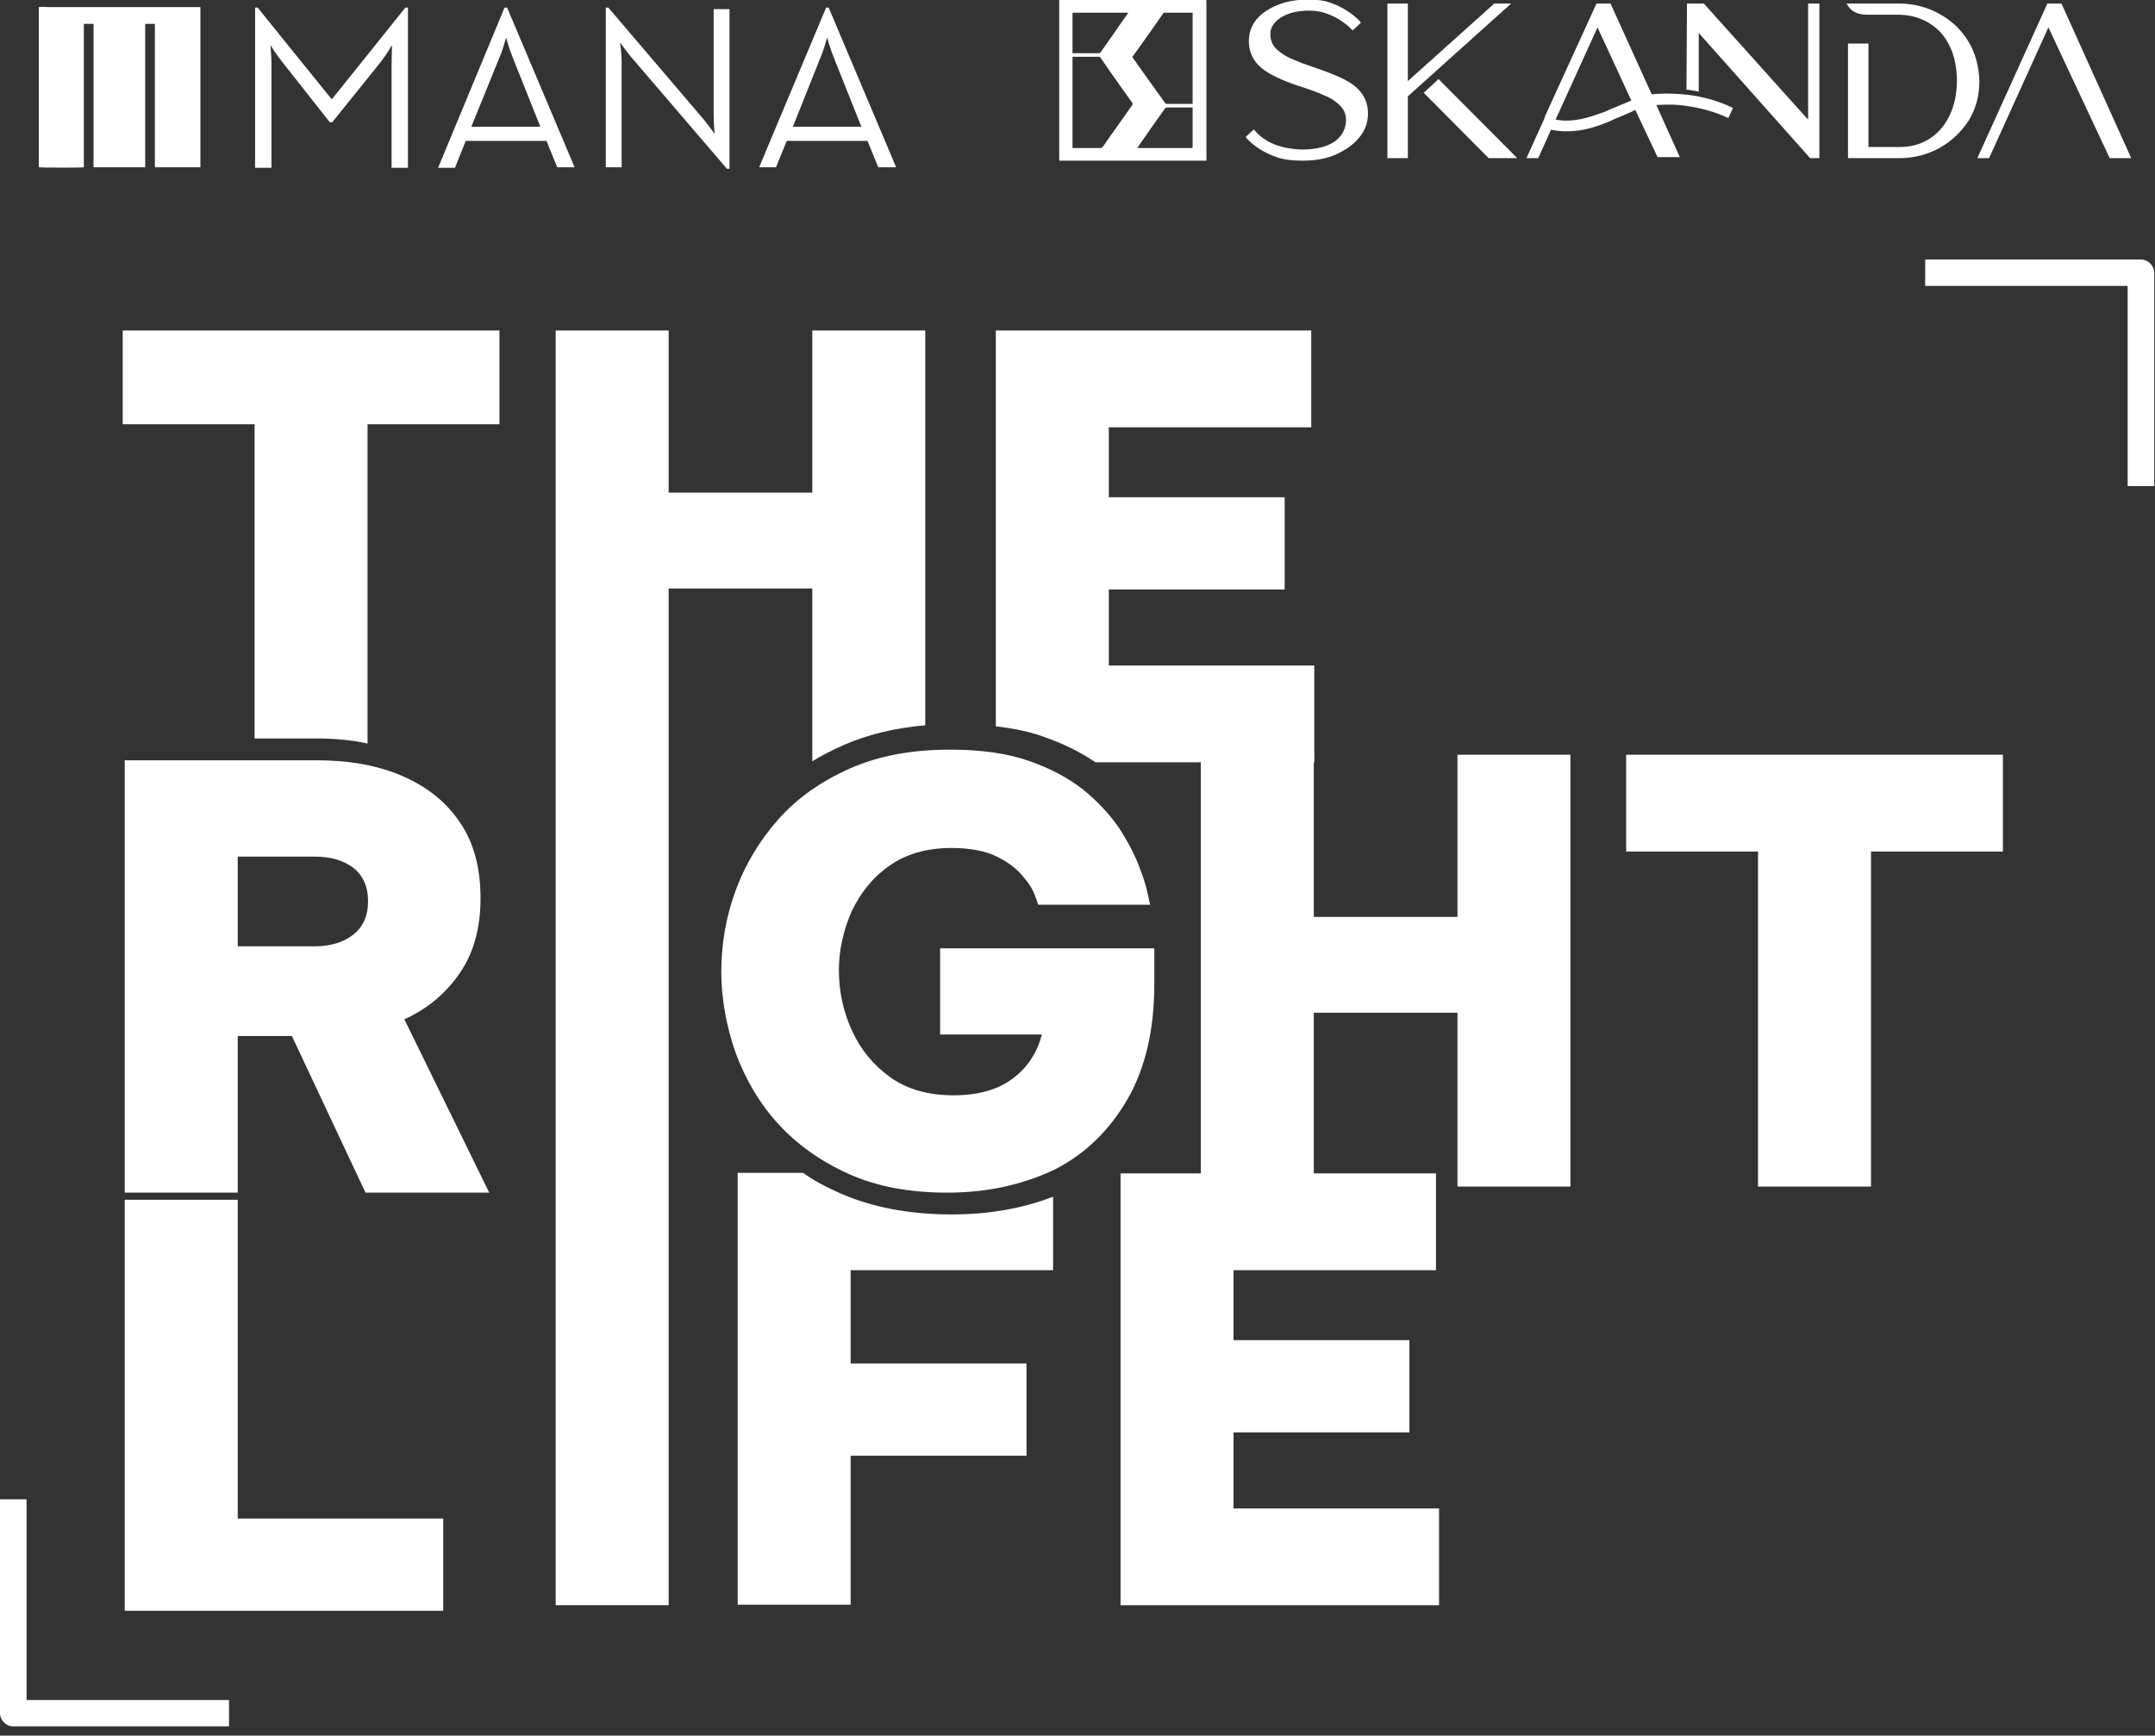 <svg width="185" height="149" viewBox="0 0 185 149" fill="none" xmlns="http://www.w3.org/2000/svg">
<rect x="0" y="0" width="185" height="149" fill="#333333" stroke="none"/>
<path d="M10.532 28.371V36.421H21.855V63.4H27.165C28.745 63.4 30.193 63.53 31.553 63.835V36.421H42.876V28.371H10.532Z" fill="white"/>
<path d="M10.708 102.345V65.271H27.165C29.974 65.271 32.431 65.706 34.538 66.62C36.644 67.534 38.312 68.839 39.497 70.623C40.682 72.364 41.252 74.54 41.252 77.107C41.252 79.631 40.682 81.763 39.497 83.503C38.312 85.244 36.732 86.593 34.713 87.507L41.998 102.388H31.378L25.058 88.943H20.407V102.388H10.708V102.345ZM27.033 73.539H20.407V81.241H27.033C28.394 81.241 29.491 80.892 30.325 80.24C31.159 79.587 31.597 78.63 31.597 77.368C31.597 76.106 31.159 75.149 30.325 74.496C29.447 73.843 28.35 73.539 27.033 73.539Z" fill="white"/>
<path d="M95.187 57.134V50.607H110.284V42.687H95.187V36.682H112.566V28.371H85.489V62.355C86.981 62.529 88.297 62.791 89.526 63.226C91.282 63.835 92.774 64.575 94.046 65.445H112.829V57.134H95.187Z" fill="white"/>
<path d="M81.32 102.388C78.072 102.388 75.263 101.866 72.85 100.778C70.436 99.69 68.417 98.254 66.794 96.47C65.17 94.686 63.985 92.641 63.151 90.378C62.361 88.115 61.922 85.766 61.922 83.416C61.922 81.066 62.317 78.716 63.151 76.454C63.985 74.191 65.214 72.146 66.838 70.318C68.461 68.491 70.524 67.055 72.981 65.967C75.439 64.879 78.292 64.357 81.583 64.357C84.172 64.357 86.41 64.662 88.297 65.314C90.184 65.967 91.721 66.794 92.993 67.794C94.222 68.795 95.231 69.883 96.021 71.015C96.767 72.146 97.338 73.234 97.733 74.235C98.128 75.235 98.391 76.062 98.523 76.715C98.654 77.368 98.742 77.672 98.742 77.672H89.131C89.131 77.672 89.043 77.411 88.868 76.933C88.692 76.41 88.341 75.845 87.815 75.235C87.288 74.583 86.542 74.017 85.576 73.538C84.611 73.06 83.294 72.799 81.671 72.799C79.564 72.799 77.765 73.321 76.361 74.322C74.912 75.322 73.859 76.671 73.113 78.238C72.411 79.848 72.016 81.545 72.016 83.285C72.016 85.07 72.367 86.767 73.113 88.42C73.859 90.074 74.956 91.423 76.404 92.467C77.853 93.511 79.696 94.033 81.846 94.033C83.953 94.033 85.664 93.555 86.937 92.597C88.21 91.64 89.043 90.378 89.438 88.812H80.705V81.414H99.093V84.46C99.093 88.377 98.347 91.64 96.811 94.338C95.275 96.992 93.213 99.037 90.579 100.386C87.859 101.692 84.787 102.388 81.32 102.388Z" fill="white"/>
<path d="M103.086 101.866V64.793H112.785V78.717H125.117V64.793H134.816V101.866H125.117V86.941H112.785V101.866H103.086Z" fill="white"/>
<path d="M150.922 101.866V73.104H139.599V64.793H171.943V73.104H160.62V101.866H150.922Z" fill="white"/>
<path d="M10.708 138.287V102.998H20.407V130.368H38.049V138.287H10.708Z" fill="white"/>
<path d="M69.734 28.371V42.296H57.402V28.371H47.703V137.809H57.402V50.52H69.734V65.358C70.567 64.836 71.445 64.401 72.411 63.965C74.517 63.052 76.843 62.486 79.432 62.269V28.371H69.734Z" fill="white"/>
<path d="M96.197 137.809V100.735H123.274V109.046H105.895V115.051H120.992V122.97H105.895V129.498H123.537V137.809H96.197Z" fill="white"/>
<path d="M90.404 109.046V102.737C87.815 103.737 84.918 104.26 81.715 104.26C78.072 104.26 74.912 103.65 72.192 102.475C71.007 101.953 69.909 101.388 68.944 100.691H63.327V137.765H73.025V124.972H88.122V117.053H73.025V109.046H90.404Z" fill="white"/>
<path d="M19.661 148.209H1.141C0.527 148.209 0 147.686 0 147.077V128.714H2.282V145.946H19.661V148.209Z" fill="white"/>
<path d="M184.933 41.73H182.651V24.542H165.272V22.279H183.792C184.406 22.279 184.933 22.802 184.933 23.411V41.73Z" fill="white"/>
<path fill-rule="evenodd" clip-rule="evenodd" d="M3.379 14.36C3.511 14.403 7.11 14.403 7.197 14.36V2.045H8.031V14.36H12.464V2.045H13.297V14.36H17.203V0.609H4.213C4.038 0.609 3.511 0.566 3.335 0.609V14.36H3.379Z" fill="white"/>
<path d="M21.899 0.653H22.118L28.482 8.529L34.801 0.653H35.021V14.403H33.616V5.439C33.616 4.83 33.66 3.873 33.66 3.873C33.66 3.873 33.134 4.743 32.695 5.309L28.526 10.487H28.306L24.225 5.309C23.786 4.787 23.215 3.873 23.215 3.873C23.215 3.873 23.303 4.83 23.303 5.439V14.403H21.899V0.653ZM43.315 0.653H43.534L49.327 14.36H47.835L46.914 12.097H39.98L39.058 14.403H37.61L43.315 0.653ZM46.387 10.879L43.973 4.83C43.71 4.177 43.447 3.22 43.447 3.22C43.447 3.22 43.183 4.221 42.92 4.83L40.462 10.879H46.387ZM54.199 4.917C53.803 4.439 53.233 3.655 53.233 3.655C53.233 3.655 53.365 4.613 53.365 5.178V14.36H52.004V0.653H52.224L60.386 10.226C60.781 10.705 61.352 11.488 61.352 11.488C61.352 11.488 61.264 10.53 61.264 9.965V0.783H62.624V14.49H62.405L54.199 4.917ZM70.919 0.653H71.138L76.931 14.36H75.395L74.474 12.097H67.54L66.618 14.36H65.17L70.919 0.653ZM73.947 10.879L71.533 4.83C71.27 4.177 71.007 3.22 71.007 3.22C71.007 3.22 70.743 4.221 70.48 4.83L68.066 10.879H73.947Z" fill="white"/>
<path d="M115.945 7.136C115.287 6.701 114.234 6.266 112.829 5.787C112.171 5.57 111.557 5.352 110.986 5.091C110.416 4.874 109.977 4.569 109.582 4.221C109.231 3.873 109.055 3.438 109.055 2.915C109.055 2.35 109.362 1.915 109.933 1.523C110.547 1.131 111.337 0.914 112.391 0.914C112.961 0.914 113.444 1.001 113.926 1.175C114.365 1.349 114.76 1.523 115.068 1.741C115.375 1.958 115.638 2.132 115.814 2.306L116.121 2.611L116.823 1.958L116.779 1.871C116.56 1.61 116.252 1.349 115.814 1.044C115.375 0.74 114.892 0.479 114.278 0.261C113.707 0.044 113.049 -0.043 112.347 -0.043C110.855 -0.043 109.626 0.305 108.66 0.957C107.695 1.61 107.212 2.48 107.212 3.525C107.212 4.613 107.695 5.483 108.704 6.136C109.362 6.571 110.416 7.049 111.82 7.484C112.478 7.702 113.093 7.92 113.663 8.181C114.234 8.398 114.673 8.703 115.024 9.051C115.375 9.399 115.55 9.791 115.55 10.313C115.55 10.748 115.419 11.183 115.155 11.575C114.892 11.966 114.453 12.271 113.926 12.489C113.356 12.706 112.654 12.837 111.82 12.837C110.021 12.793 108.616 12.271 107.695 11.183L107.651 11.096L106.949 11.749L106.993 11.836C107.256 12.14 107.563 12.402 108.002 12.706C108.441 13.011 108.967 13.272 109.582 13.489C110.196 13.707 110.942 13.794 111.82 13.794C112.917 13.794 113.926 13.62 114.76 13.228C115.594 12.837 116.252 12.358 116.735 11.749C117.218 11.14 117.437 10.487 117.437 9.747C117.437 8.659 116.955 7.789 115.945 7.136Z" fill="white"/>
<path d="M122.221 7.963L127.794 13.576H130.252L123.493 6.788L122.221 7.963Z" fill="white"/>
<path d="M128.277 0.305L120.86 6.962V0.305H119.104V13.576H120.86V8.268L129.725 0.305H128.277Z" fill="white"/>
<path d="M168.958 3.525C168.344 2.524 167.51 1.741 166.457 1.175C165.448 0.609 164.263 0.305 163.034 0.305H158.514L158.601 0.435C158.909 0.957 159.435 1.262 160.269 1.262H163.034C164.526 1.306 165.711 1.828 166.632 2.829C167.51 3.829 167.993 5.222 167.993 6.919C167.993 8.616 167.51 10.008 166.632 11.053C165.711 12.097 164.526 12.619 163.078 12.619H160.401V3.742H158.645V13.576H163.078C164.307 13.576 165.448 13.272 166.501 12.706C167.51 12.14 168.344 11.357 169.002 10.356C169.617 9.356 169.924 8.224 169.924 6.962C169.88 5.657 169.573 4.526 168.958 3.525Z" fill="white"/>
<path d="M176.99 0.348L176.946 0.305H175.761L169.749 13.576H170.758L175.849 2.35L181.071 13.489L181.115 13.576H182.958L176.99 0.348Z" fill="white"/>
<path d="M155.179 10.226L146.27 0.305H144.822L144.778 7.702H144.866C144.866 7.702 144.866 7.702 144.909 7.702C145.173 7.746 145.436 7.789 145.699 7.833L145.831 7.876V7.746C145.831 6.962 145.831 6.179 145.831 5.309C145.831 4.439 145.831 3.568 145.831 2.829L155.354 13.533L155.398 13.576H156.188V0.305H155.223V10.226H155.179Z" fill="white"/>
<path d="M132.577 10.182L131.042 13.576H132.051L133.148 11.14C133.587 11.227 133.982 11.27 134.421 11.27C134.465 11.27 134.508 11.27 134.552 11.27C135.913 11.27 136.966 10.879 137.8 10.574C138.107 10.444 138.326 10.357 138.59 10.226C138.897 10.095 139.336 9.921 140.126 9.573L140.17 9.53C140.257 9.486 140.345 9.486 140.389 9.443L142.276 13.446L142.32 13.489H144.207L142.188 9.008C142.276 9.008 142.32 9.008 142.408 9.008C143.198 8.964 143.988 8.964 144.778 9.095C146.006 9.269 147.147 9.573 148.288 10.095L148.376 10.139L148.771 9.269L148.683 9.225C147.498 8.659 146.226 8.311 144.909 8.137C144.075 8.05 143.198 8.007 142.364 8.05C142.188 8.05 141.969 8.094 141.793 8.094L138.239 0.261V0.305H137.054L132.621 10.008M140.038 8.616C139.994 8.659 139.906 8.659 139.862 8.703L139.775 8.746C138.941 9.095 138.502 9.269 138.195 9.399C137.931 9.53 137.756 9.617 137.449 9.704C136.615 10.008 135.606 10.357 134.421 10.357C134.113 10.357 133.85 10.313 133.543 10.269L137.142 2.35L140.038 8.616Z" fill="white"/>
<path d="M90.93 0H103.437C103.569 0 103.569 0 103.569 0.131C103.569 4.656 103.569 9.138 103.569 13.663C103.569 13.707 103.569 13.707 103.569 13.75C103.569 13.794 103.525 13.794 103.525 13.794C103.525 13.794 103.481 13.794 103.437 13.794C99.356 13.794 95.231 13.794 91.106 13.794C90.93 13.794 90.93 13.837 90.93 13.62C90.93 9.138 90.93 4.656 90.93 0.131V0ZM92.071 12.706H92.203C92.949 12.706 93.739 12.706 94.485 12.706C94.573 12.706 94.617 12.663 94.66 12.619C95.494 11.401 96.372 10.226 97.206 9.007C97.25 8.92 97.25 8.877 97.206 8.833C96.284 7.528 95.363 6.266 94.485 4.961C94.441 4.917 94.397 4.874 94.353 4.874C93.651 4.874 92.905 4.874 92.203 4.874C92.115 4.874 92.071 4.874 92.071 4.961C92.071 7.484 92.071 10.008 92.071 12.532V12.706ZM102.384 8.92V1.088C102.34 1.088 102.34 1.088 102.296 1.088C101.507 1.088 100.717 1.088 99.971 1.088C99.927 1.088 99.883 1.131 99.839 1.175C99.005 2.393 98.127 3.612 97.25 4.83C97.206 4.874 97.206 4.917 97.25 4.961C98.171 6.266 99.093 7.571 100.014 8.833C100.058 8.877 100.102 8.92 100.146 8.92C100.848 8.92 101.55 8.92 102.296 8.92H102.384ZM102.384 9.225C102.34 9.225 102.34 9.225 102.296 9.225C101.594 9.225 100.848 9.225 100.146 9.225C100.102 9.225 100.058 9.268 100.014 9.312C99.225 10.4 98.435 11.531 97.689 12.619C97.689 12.663 97.645 12.663 97.645 12.706C97.689 12.706 97.732 12.706 97.732 12.706C99.225 12.706 100.76 12.706 102.253 12.706C102.34 12.706 102.384 12.706 102.384 12.575C102.384 11.488 102.384 10.4 102.384 9.312C102.384 9.268 102.384 9.268 102.384 9.225ZM92.071 4.569C92.115 4.569 92.115 4.569 92.115 4.569C92.861 4.569 93.607 4.569 94.353 4.569C94.397 4.569 94.441 4.525 94.485 4.482C95.275 3.394 96.021 2.263 96.811 1.175C96.811 1.131 96.855 1.131 96.855 1.088C96.811 1.088 96.811 1.088 96.767 1.088C95.231 1.088 93.695 1.088 92.159 1.088C92.071 1.088 92.071 1.131 92.071 1.175C92.071 2.263 92.071 3.351 92.071 4.438C92.071 4.482 92.071 4.525 92.071 4.569Z" fill="white"/>
</svg>
